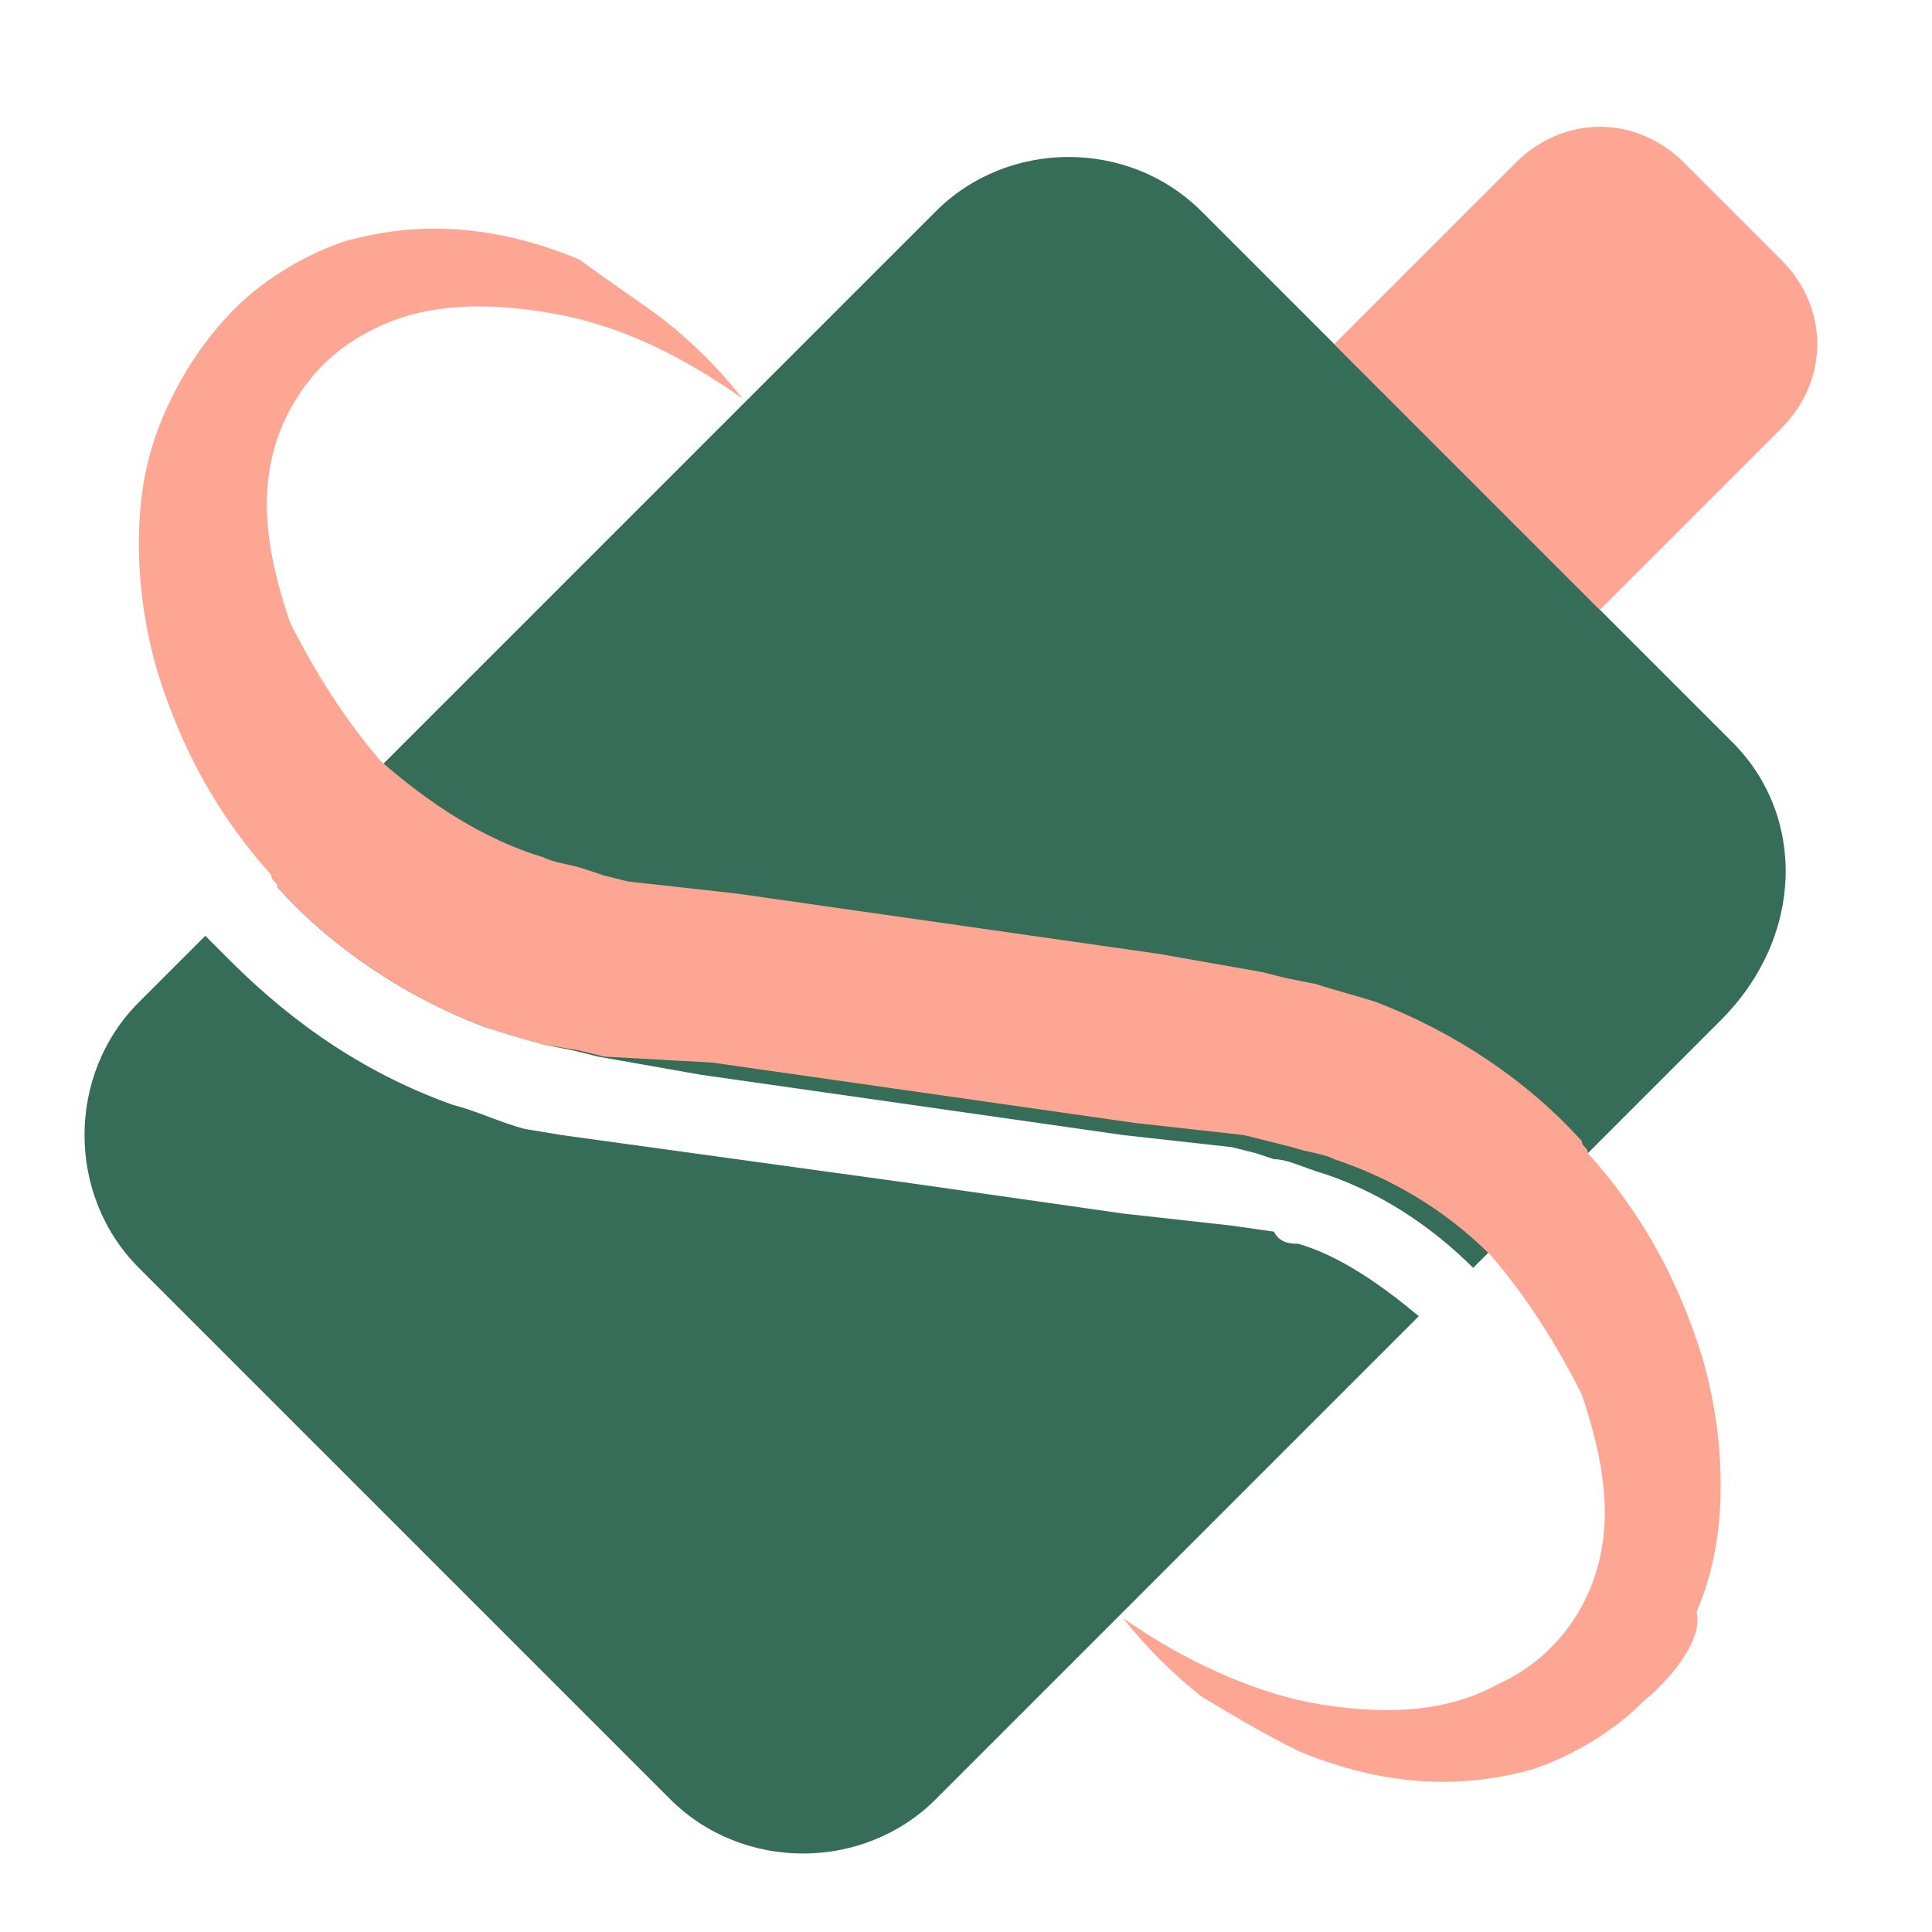 <?xml version="1.0" encoding="utf-8"?>
<!-- Generator: Adobe Illustrator 24.1.0, SVG Export Plug-In . SVG Version: 6.00 Build 0)  -->
<svg version="1.1" id="Calque_1" xmlns="http://www.w3.org/2000/svg" xmlns:xlink="http://www.w3.org/1999/xlink" x="0px" y="0px"
	 width="32px" height="32px" viewBox="0 0 32 32" style="enable-background:new 0 0 32 32;" xml:space="preserve">
<style type="text/css">
	.st0{fill:#356D58;}
	.st1{fill:#FEA694;}
</style>
<g>
	<path class="st0" d="M28.7,12.3l-2.2-2.2l-4.4-4.4l-2.2-2.2c-1.2-1.2-3.2-1.2-4.4,0l-11,11c0,0.1,0.1,0.1,0.1,0.2
		c0.9,1,2.1,1.8,3.4,2.3c0.3,0.1,0.7,0.2,1,0.3l0.5,0.1l0.4,0.1l1.7,0.3l3.5,0.5l3.5,0.5l1.8,0.2l0.4,0.1l0.3,0.1
		c0.2,0,0.4,0.1,0.7,0.2c1,0.3,1.9,0.9,2.6,1.6l4.1-4.1C29.9,15.5,29.9,13.5,28.7,12.3z"/>
	<g>
		<path class="st0" d="M21.5,20.6c0.7,0.2,1.4,0.7,2,1.2l-8,8c-1.2,1.2-3.2,1.2-4.4,0l-8.8-8.8c-1.2-1.2-1.2-3.2,0-4.4l1.1-1.1
			c0,0,0.1,0.1,0.1,0.1c0.1,0.1,0.2,0.2,0.3,0.3c1.1,1.1,2.3,1.9,3.7,2.4c0.4,0.1,0.8,0.3,1.2,0.4l0.6,0.1l5.8,0.8l3.5,0.5l1.8,0.2
			l0.7,0.1C21.2,20.6,21.4,20.6,21.5,20.6z"/>
		<g>
			<path class="st1" d="M27.2,28.2c-0.5,0.5-1.2,0.9-1.8,1.1c-1.4,0.4-2.7,0.2-3.9-0.3c-0.6-0.3-1.1-0.6-1.6-0.9
				c-0.5-0.4-0.9-0.8-1.3-1.3c1,0.7,2.1,1.2,3.1,1.4c1.1,0.2,2.2,0.2,3.1-0.3c0.9-0.4,1.5-1.2,1.7-2.1c0.2-0.9,0-1.8-0.3-2.7
				c-0.4-0.8-0.9-1.6-1.5-2.3c-0.8-0.8-1.7-1.3-2.6-1.6c-0.2-0.1-0.4-0.1-0.7-0.2L21,18.9l-0.4-0.1l-1.8-0.2l-3.5-0.5l-3.5-0.5
				L10,17.5l-0.4-0.1L9,17.3c-0.4-0.1-0.7-0.2-1-0.3c-1.3-0.5-2.5-1.3-3.4-2.3c0-0.1-0.1-0.1-0.1-0.2c-0.9-1-1.5-2.1-1.9-3.4
				c-0.2-0.7-0.3-1.4-0.3-2.1c0-0.7,0.1-1.4,0.4-2.1c0.3-0.7,0.7-1.3,1.2-1.8c0.5-0.5,1.2-0.9,1.8-1.1c1.4-0.4,2.7-0.2,3.9,0.3
				C10,4.6,10.6,5,11,5.3c0.5,0.4,0.9,0.8,1.3,1.3c-1-0.7-2-1.2-3.1-1.4C8.1,5,7,5,6.1,5.5C5.3,5.9,4.7,6.7,4.5,7.6
				c-0.2,0.9,0,1.8,0.3,2.7c0.4,0.8,0.9,1.6,1.5,2.3C7.1,13.3,8,13.9,9,14.2c0.2,0.1,0.4,0.1,0.7,0.2l0.3,0.1l0.4,0.1l1.8,0.2
				l3.5,0.5l3.5,0.5l1.7,0.3l0.4,0.1l0.5,0.1c0.3,0.1,0.7,0.2,1,0.3c1.3,0.5,2.5,1.3,3.4,2.3c0,0.1,0.1,0.1,0.1,0.2
				c0.9,1,1.5,2.1,1.9,3.4c0.2,0.7,0.3,1.4,0.3,2.1c0,0.7-0.1,1.4-0.4,2.1C28.2,27.1,27.8,27.7,27.2,28.2z"/>
		</g>
	</g>
	<path class="st1" d="M29.5,7.1c0.8-0.8,0.8-2,0-2.8l-1.6-1.6c-0.8-0.8-2-0.8-2.8,0l-3,3l4.4,4.4L29.5,7.1z"/>
</g>
</svg>
